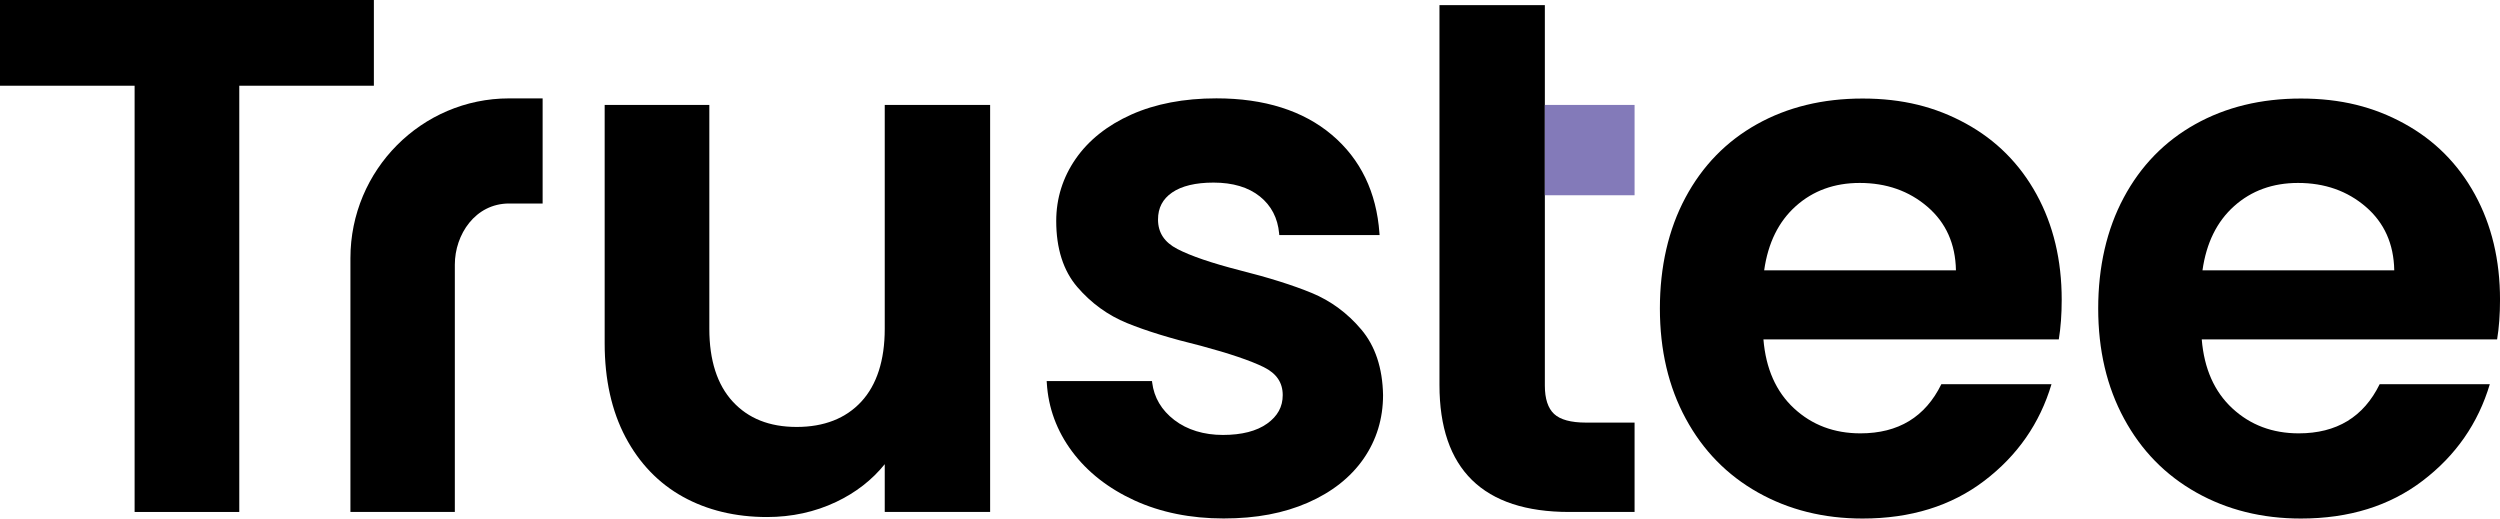 <svg width="135" height="28" viewBox="0 0 135 28" fill="none" xmlns="http://www.w3.org/2000/svg">
<g clip-path="url(#clip0_539_1940)">
<path d="M0 4.629H7.269V27.646H12.921V4.629H20.189V0H0V4.629Z" fill="black"/>
<path d="M47.776 17.757C47.776 19.456 47.349 20.779 46.511 21.688C45.673 22.595 44.498 23.055 43.021 23.055C41.544 23.055 40.407 22.595 39.57 21.688C38.73 20.779 38.304 19.456 38.304 17.757V5.666H32.652V18.544C32.652 20.492 33.03 22.193 33.776 23.603C34.524 25.017 35.568 26.101 36.88 26.827C38.189 27.552 39.716 27.92 41.419 27.92C42.754 27.92 44.01 27.646 45.15 27.105C46.206 26.605 47.088 25.92 47.776 25.066V27.646H53.467V5.666H47.776V17.757Z" fill="black"/>
<path d="M70.84 15.823C69.821 15.402 68.515 14.991 66.958 14.599C65.434 14.208 64.297 13.82 63.578 13.446C62.874 13.081 62.533 12.56 62.533 11.855C62.533 11.226 62.782 10.749 63.294 10.396C63.811 10.041 64.563 9.86 65.53 9.86C66.572 9.86 67.413 10.111 68.033 10.608C68.649 11.102 68.998 11.774 69.074 12.61L69.081 12.694H74.498L74.49 12.596C74.333 10.378 73.468 8.589 71.918 7.28C70.371 5.974 68.273 5.311 65.686 5.311C63.936 5.311 62.392 5.606 61.096 6.185C59.796 6.766 58.785 7.571 58.088 8.576C57.39 9.585 57.036 10.714 57.036 11.934C57.036 13.419 57.418 14.616 58.172 15.496C58.922 16.369 59.828 17.027 60.864 17.448C61.891 17.868 63.231 18.279 64.841 18.671C66.391 19.088 67.536 19.476 68.243 19.825C68.933 20.166 69.267 20.66 69.267 21.336C69.267 21.968 68.992 22.47 68.426 22.875C67.858 23.281 67.054 23.487 66.035 23.487C65.017 23.487 64.109 23.215 63.413 22.68C62.719 22.147 62.318 21.466 62.217 20.656L62.207 20.576H56.52L56.527 20.672C56.606 22.023 57.066 23.27 57.894 24.381C58.72 25.49 59.856 26.379 61.269 27.026C62.682 27.671 64.299 27.997 66.075 27.997C67.851 27.997 69.329 27.71 70.624 27.144C71.923 26.576 72.935 25.778 73.633 24.771C74.331 23.763 74.685 22.608 74.685 21.334C74.659 19.877 74.264 18.686 73.51 17.794C72.762 16.908 71.862 16.244 70.837 15.822L70.84 15.823Z" fill="black"/>
<path d="M24.561 27.646H18.923V13.939C18.923 9.182 22.767 5.313 27.491 5.313H29.302V10.989H27.491C25.664 10.989 24.561 12.664 24.561 14.29V27.646Z" fill="black"/>
<path d="M111.174 18.326H95.225C95.356 19.911 95.908 21.154 96.879 22.052C97.851 22.952 99.046 23.401 100.463 23.401C102.512 23.401 103.968 22.515 104.834 20.745H110.781C110.151 22.86 108.943 24.598 107.158 25.959C105.372 27.32 103.18 28.001 100.581 28.001C98.481 28.001 96.597 27.532 94.93 26.594C93.262 25.656 91.963 24.328 91.032 22.609C90.1 20.891 89.634 18.908 89.634 16.661C89.634 14.414 90.092 12.393 91.012 10.674C91.93 8.956 93.218 7.634 94.871 6.709C96.525 5.784 98.428 5.321 100.581 5.321C102.734 5.321 104.512 5.77 106.154 6.67C107.794 7.568 109.068 8.845 109.974 10.497C110.88 12.149 111.332 14.045 111.332 16.186C111.332 16.979 111.279 17.693 111.175 18.327L111.174 18.326ZM105.621 14.598C105.595 13.17 105.083 12.027 104.086 11.168C103.088 10.309 101.866 9.879 100.424 9.879C99.058 9.879 97.909 10.296 96.977 11.128C96.046 11.96 95.474 13.117 95.265 14.598H105.622H105.621Z" fill="black"/>
<path d="M134.843 18.326H118.894C119.025 19.911 119.577 21.154 120.548 22.052C121.52 22.952 122.715 23.401 124.132 23.401C126.181 23.401 127.637 22.515 128.503 20.745H134.45C133.82 22.86 132.612 24.598 130.826 25.959C129.041 27.32 126.849 28.001 124.25 28.001C122.149 28.001 120.266 27.532 118.599 26.594C116.931 25.656 115.632 24.328 114.701 22.609C113.769 20.891 113.303 18.908 113.303 16.661C113.303 14.414 113.761 12.393 114.681 10.674C115.599 8.956 116.887 7.634 118.54 6.709C120.194 5.784 122.097 5.321 124.25 5.321C126.402 5.321 128.181 5.77 129.823 6.67C131.463 7.568 132.737 8.845 133.643 10.497C134.549 12.149 135.001 14.045 135.001 16.186C135.001 16.979 134.948 17.693 134.844 18.327L134.843 18.326ZM129.29 14.598C129.264 13.17 128.752 12.027 127.754 11.168C126.757 10.309 125.535 9.879 124.093 9.879C122.727 9.879 121.578 10.296 120.646 11.128C119.714 11.96 119.143 13.117 118.934 14.598H129.291H129.29Z" fill="black"/>
<path d="M83.422 0.276H77.731V20.787C77.731 25.339 80.089 27.646 84.738 27.646H88.267V22.82H85.637C84.83 22.82 84.252 22.663 83.92 22.352C83.59 22.044 83.422 21.531 83.422 20.826V0.276Z" fill="black"/>
<path d="M88.267 5.666H83.422V10.544H88.267V5.666Z" fill="#837AB9"/>
</g>
<defs>
<clipPath id="clip0_539_1940">
<rect width="135" height="28" fill="white"/>
</clipPath>
</defs>
</svg>
